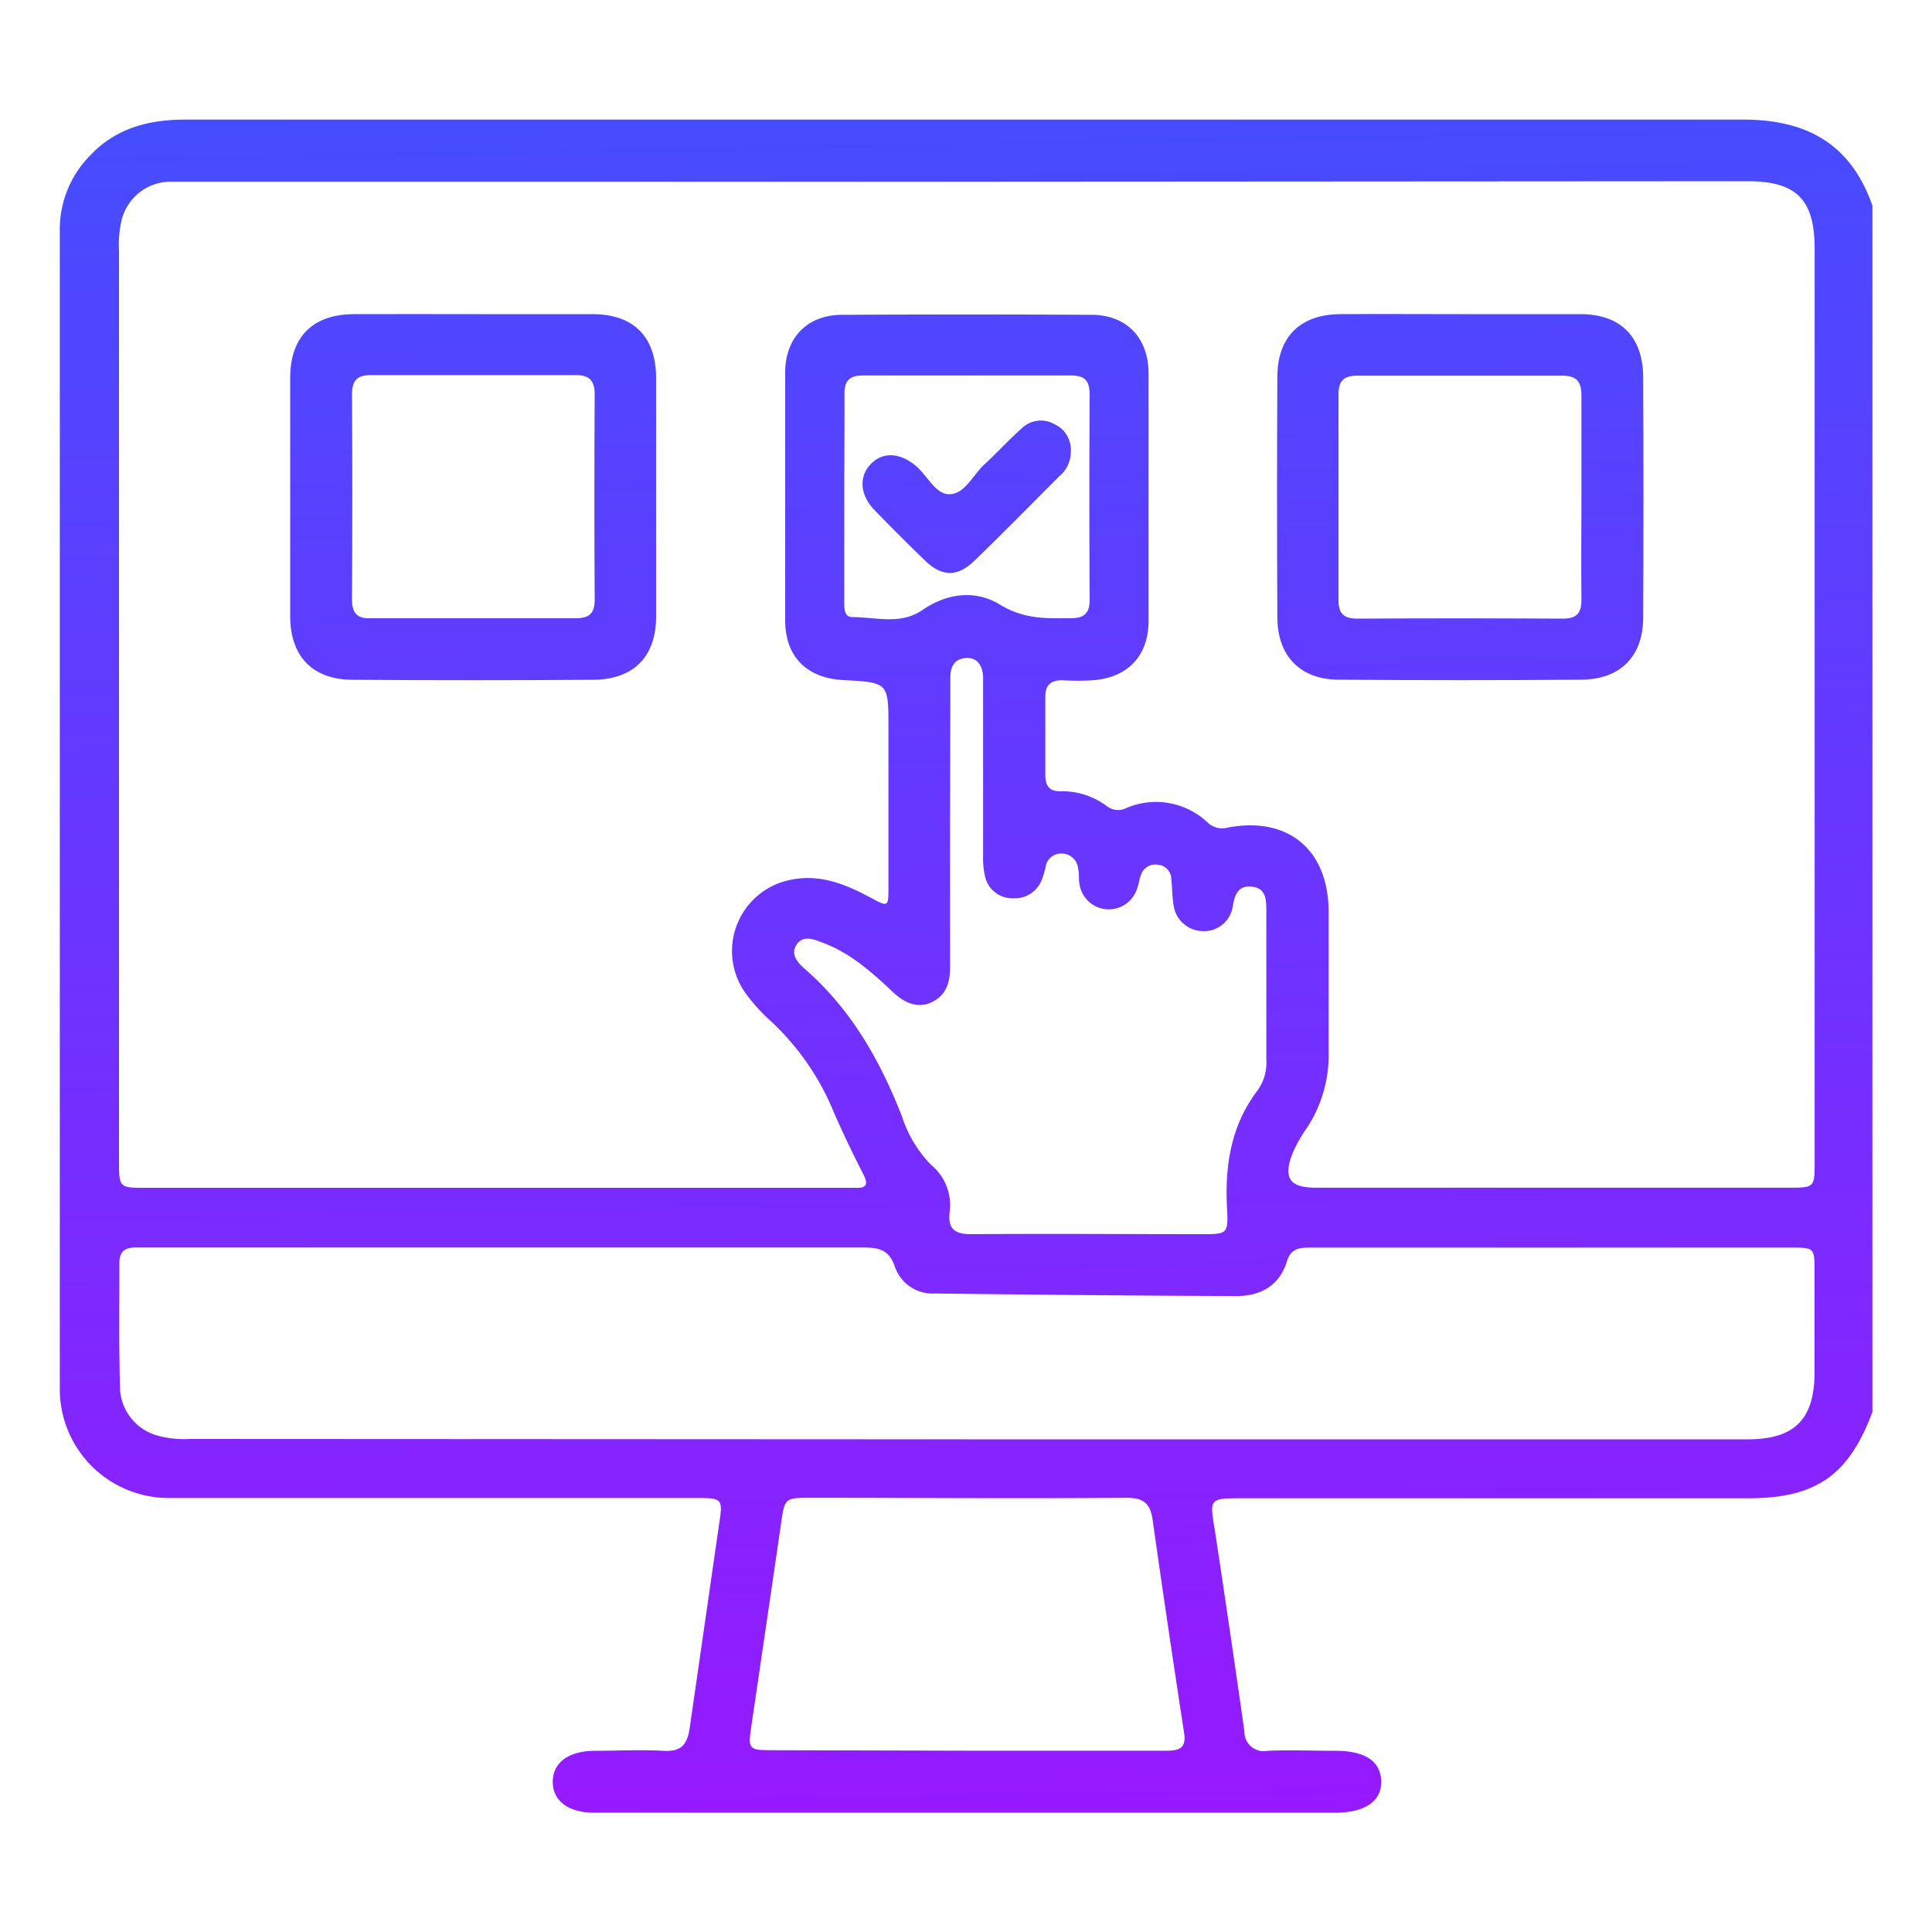 <svg id="Layer_1" data-name="Layer 1" xmlns="http://www.w3.org/2000/svg" xmlns:xlink="http://www.w3.org/1999/xlink" viewBox="0 0 200 200"><defs><style>.cls-1{fill:url(#linear-gradient);}.cls-2{fill:url(#linear-gradient-2);}.cls-3{fill:url(#linear-gradient-3);}.cls-4{fill:url(#linear-gradient-4);}</style><linearGradient id="linear-gradient" x1="98.28" y1="-14.39" x2="102.42" y2="218.18" gradientUnits="userSpaceOnUse"><stop offset="0" stop-color="#3a54ff"/><stop offset="1" stop-color="#a410ff"/></linearGradient><linearGradient id="linear-gradient-2" x1="47.83" y1="-13.49" x2="51.97" y2="219.08" xlink:href="#linear-gradient"/><linearGradient id="linear-gradient-3" x1="149.98" y1="-15.31" x2="154.11" y2="217.26" xlink:href="#linear-gradient"/><linearGradient id="linear-gradient-4" x1="98.95" y1="-14.4" x2="103.09" y2="218.17" xlink:href="#linear-gradient"/></defs><path class="cls-1" d="M193.83,21.28V146.17C191.4,152.7,188,155.1,181,155.1H129.21c-4.25,0-4-.14-3.39,3.7q1.55,10.22,3,20.44a2,2,0,0,0,2.41,2c2.32-.1,4.64,0,7,0,3.07,0,4.68,1.07,4.75,3.12s-1.62,3.29-4.76,3.29q-14.83,0-29.66,0-23.52,0-47.05,0c-2.69,0-4.3-1.25-4.29-3.21s1.61-3.17,4.31-3.2c2.38,0,4.77-.13,7.14,0,2,.13,2.51-.79,2.75-2.51,1-6.94,2-13.87,3-20.8.43-2.83.42-2.86-2.49-2.86q-27.2,0-54.37,0A11.27,11.27,0,0,1,6.19,143.85q0-60,0-120.09a10.85,10.85,0,0,1,3.09-7.61c2.68-2.89,6.11-3.77,9.94-3.77q80.55,0,161.1,0C187,12.35,191.58,14.87,193.83,21.28Zm-93.69-2.47H29.29c-3.84,0-7.69,0-11.53,0a5.23,5.23,0,0,0-5.23,4.25A11.39,11.39,0,0,0,12.32,26v94.1c0,2.86,0,2.86,2.8,2.86H87.43c.37,0,.73,0,1.1,0,1.16.06,1.39-.33.84-1.4-1.05-2.06-2.06-4.15-3-6.29a26.72,26.72,0,0,0-6.58-9.57,18.75,18.75,0,0,1-2.58-2.84A7.51,7.51,0,0,1,82,91.05c3-.58,5.64.54,8.19,1.91,1.73.93,1.78.92,1.78-1q0-8.33,0-16.66c0-4.65,0-4.65-4.69-4.9-3.78-.2-6-2.45-6-6.18q0-12.81,0-25.63c0-3.63,2.28-6,5.91-6q12.9-.07,25.81,0c3.63,0,5.89,2.4,5.9,6.05q0,12.81,0,25.63c0,3.64-2.19,5.92-5.84,6.15-1,.07-2.07.06-3.11,0-1.24,0-1.76.56-1.74,1.78,0,2.68,0,5.37,0,8,0,1.11.38,1.74,1.59,1.71a7.7,7.7,0,0,1,4.79,1.55,1.91,1.91,0,0,0,2.05.17A7.79,7.79,0,0,1,125,85.13a2.13,2.13,0,0,0,2,.56c6.29-1.24,10.5,2.22,10.54,8.64,0,4.89,0,9.77,0,14.65a13.64,13.64,0,0,1-2.26,7.79,14.82,14.82,0,0,0-1.44,2.54c-1.05,2.62-.36,3.64,2.38,3.64h48.88c2.75,0,2.75,0,2.75-2.72q0-47.24,0-94.47c0-5.09-1.86-7-6.94-7ZM100,149q40.47,0,80.93,0c4.84,0,6.9-2.07,6.91-6.93q0-5.22,0-10.44c0-2.44,0-2.48-2.43-2.48h-30c-6.59,0-13.18,0-19.77,0-1.11,0-2,.08-2.41,1.39-.78,2.6-2.78,3.64-5.32,3.63q-15.56-.07-31.12-.27a4.13,4.13,0,0,1-4.15-2.76c-.61-1.82-1.72-2-3.33-2q-34.32,0-68.65,0c-2.2,0-4.4,0-6.59,0-1.12,0-1.71.38-1.71,1.59,0,4.21-.06,8.42.06,12.63A5.29,5.29,0,0,0,16,148.52a10.21,10.21,0,0,0,3.61.44ZM98.35,85.32c0,4.94,0,9.88,0,14.82,0,1.49-.35,2.8-1.78,3.55s-2.81.21-4-.87c-2.23-2.09-4.49-4.16-7.42-5.24-.9-.34-2-.81-2.68.2s.11,1.88.83,2.51c4.79,4.16,7.8,9.47,10.07,15.28a12.82,12.82,0,0,0,3,5,5.4,5.4,0,0,1,1.94,4.88c-.22,1.76.52,2.33,2.29,2.31,8-.06,16,0,24,0,2.38,0,2.56-.08,2.43-2.49-.26-4.52.36-8.75,3.2-12.46a4.94,4.94,0,0,0,.86-3.13c0-5.12,0-10.25,0-15.37,0-1.12,0-2.35-1.47-2.52s-1.8.86-2,2a3,3,0,0,1-3.09,2.6,3.1,3.1,0,0,1-3.06-2.85c-.14-.84-.12-1.7-.22-2.55a1.49,1.49,0,0,0-1.37-1.47,1.56,1.56,0,0,0-1.75,1c-.18.45-.24,1-.4,1.4a3.07,3.07,0,0,1-6-.51c-.07-.48,0-1-.12-1.46a1.7,1.7,0,0,0-1.71-1.59,1.6,1.6,0,0,0-1.66,1.4,9.71,9.71,0,0,1-.36,1.23,3,3,0,0,1-3,2A2.9,2.9,0,0,1,102,90.85a8.22,8.22,0,0,1-.23-2.16c0-5.68,0-11.35,0-17,0-.54,0-1.09,0-1.64-.06-1.12-.59-2-1.75-1.93s-1.59.8-1.64,1.85c0,.49,0,1,0,1.47ZM100,181.23h20.68c1.27,0,2.16-.16,1.9-1.82q-1.69-11-3.26-22.07c-.24-1.71-.94-2.3-2.73-2.29-10.86.09-21.72,0-32.58,0-2.79,0-2.78,0-3.17,2.76q-1.53,10.5-3.08,21c-.33,2.23-.24,2.37,2.1,2.37ZM87.4,51.31c0,3.6,0,7.2,0,10.79,0,.73-.09,1.77.83,1.78,2.43,0,5,.84,7.27-.74,2.52-1.72,5.43-2.12,8-.56S108.27,64,110.8,64c1.39,0,2-.46,2-1.91q-.06-10.6,0-21.22c0-1.38-.44-2-1.89-2q-10.78,0-21.59,0c-1.43,0-1.93.59-1.9,2C87.43,44.36,87.4,47.83,87.4,51.31Z"/><path class="cls-2" d="M49.08,32.52c4.09,0,8.18,0,12.26,0,4.24,0,6.57,2.33,6.58,6.6q0,12.36,0,24.72c0,4.13-2.33,6.5-6.49,6.53q-12.45.09-24.9,0c-4.15,0-6.47-2.4-6.49-6.53q0-12.36,0-24.72c0-4.27,2.35-6.58,6.59-6.6S44.93,32.52,49.08,32.52ZM49,64c3.54,0,7.08,0,10.62,0,1.42,0,1.95-.53,1.94-1.94q-.06-10.62,0-21.23c0-1.41-.53-2-1.94-2q-10.62,0-21.23,0c-1.42,0-1.95.55-1.95,2q.06,10.62,0,21.23c0,1.41.53,2,1.95,1.94C41.9,64,45.44,64,49,64Z"/><path class="cls-3" d="M151.17,32.52c4.15,0,8.3,0,12.45,0s6.46,2.36,6.48,6.51q.06,12.45,0,24.9c0,4-2.35,6.4-6.39,6.43q-12.56.1-25.09,0c-4,0-6.37-2.42-6.39-6.43q-.06-12.45,0-24.9c0-4.15,2.37-6.48,6.49-6.51S147,32.52,151.17,32.52Zm12.54,19.12c0-3.54,0-7.08,0-10.62,0-1.42-.4-2.14-2-2.13-7.08,0-14.16,0-21.23,0-1.43,0-1.93.59-1.92,2q0,10.62,0,21.23c0,1.43.56,1.93,2,1.92q10.6-.06,21.23,0c1.44,0,1.94-.57,1.92-2C163.67,58.59,163.7,55.11,163.71,51.64Z"/><path class="cls-4" d="M110.85,46.8a3.25,3.25,0,0,1-1.16,2.47c-2.93,2.93-5.83,5.89-8.81,8.77-1.77,1.71-3.37,1.68-5.11,0s-3.57-3.5-5.3-5.3C89,51.18,88.9,49.29,90.18,48s3.1-1.12,4.72.31c1.13,1,2,2.89,3.38,2.85,1.59,0,2.44-2,3.64-3.1s2.49-2.51,3.81-3.68a2.84,2.84,0,0,1,3.39-.49A2.93,2.93,0,0,1,110.85,46.8Z"/></svg>